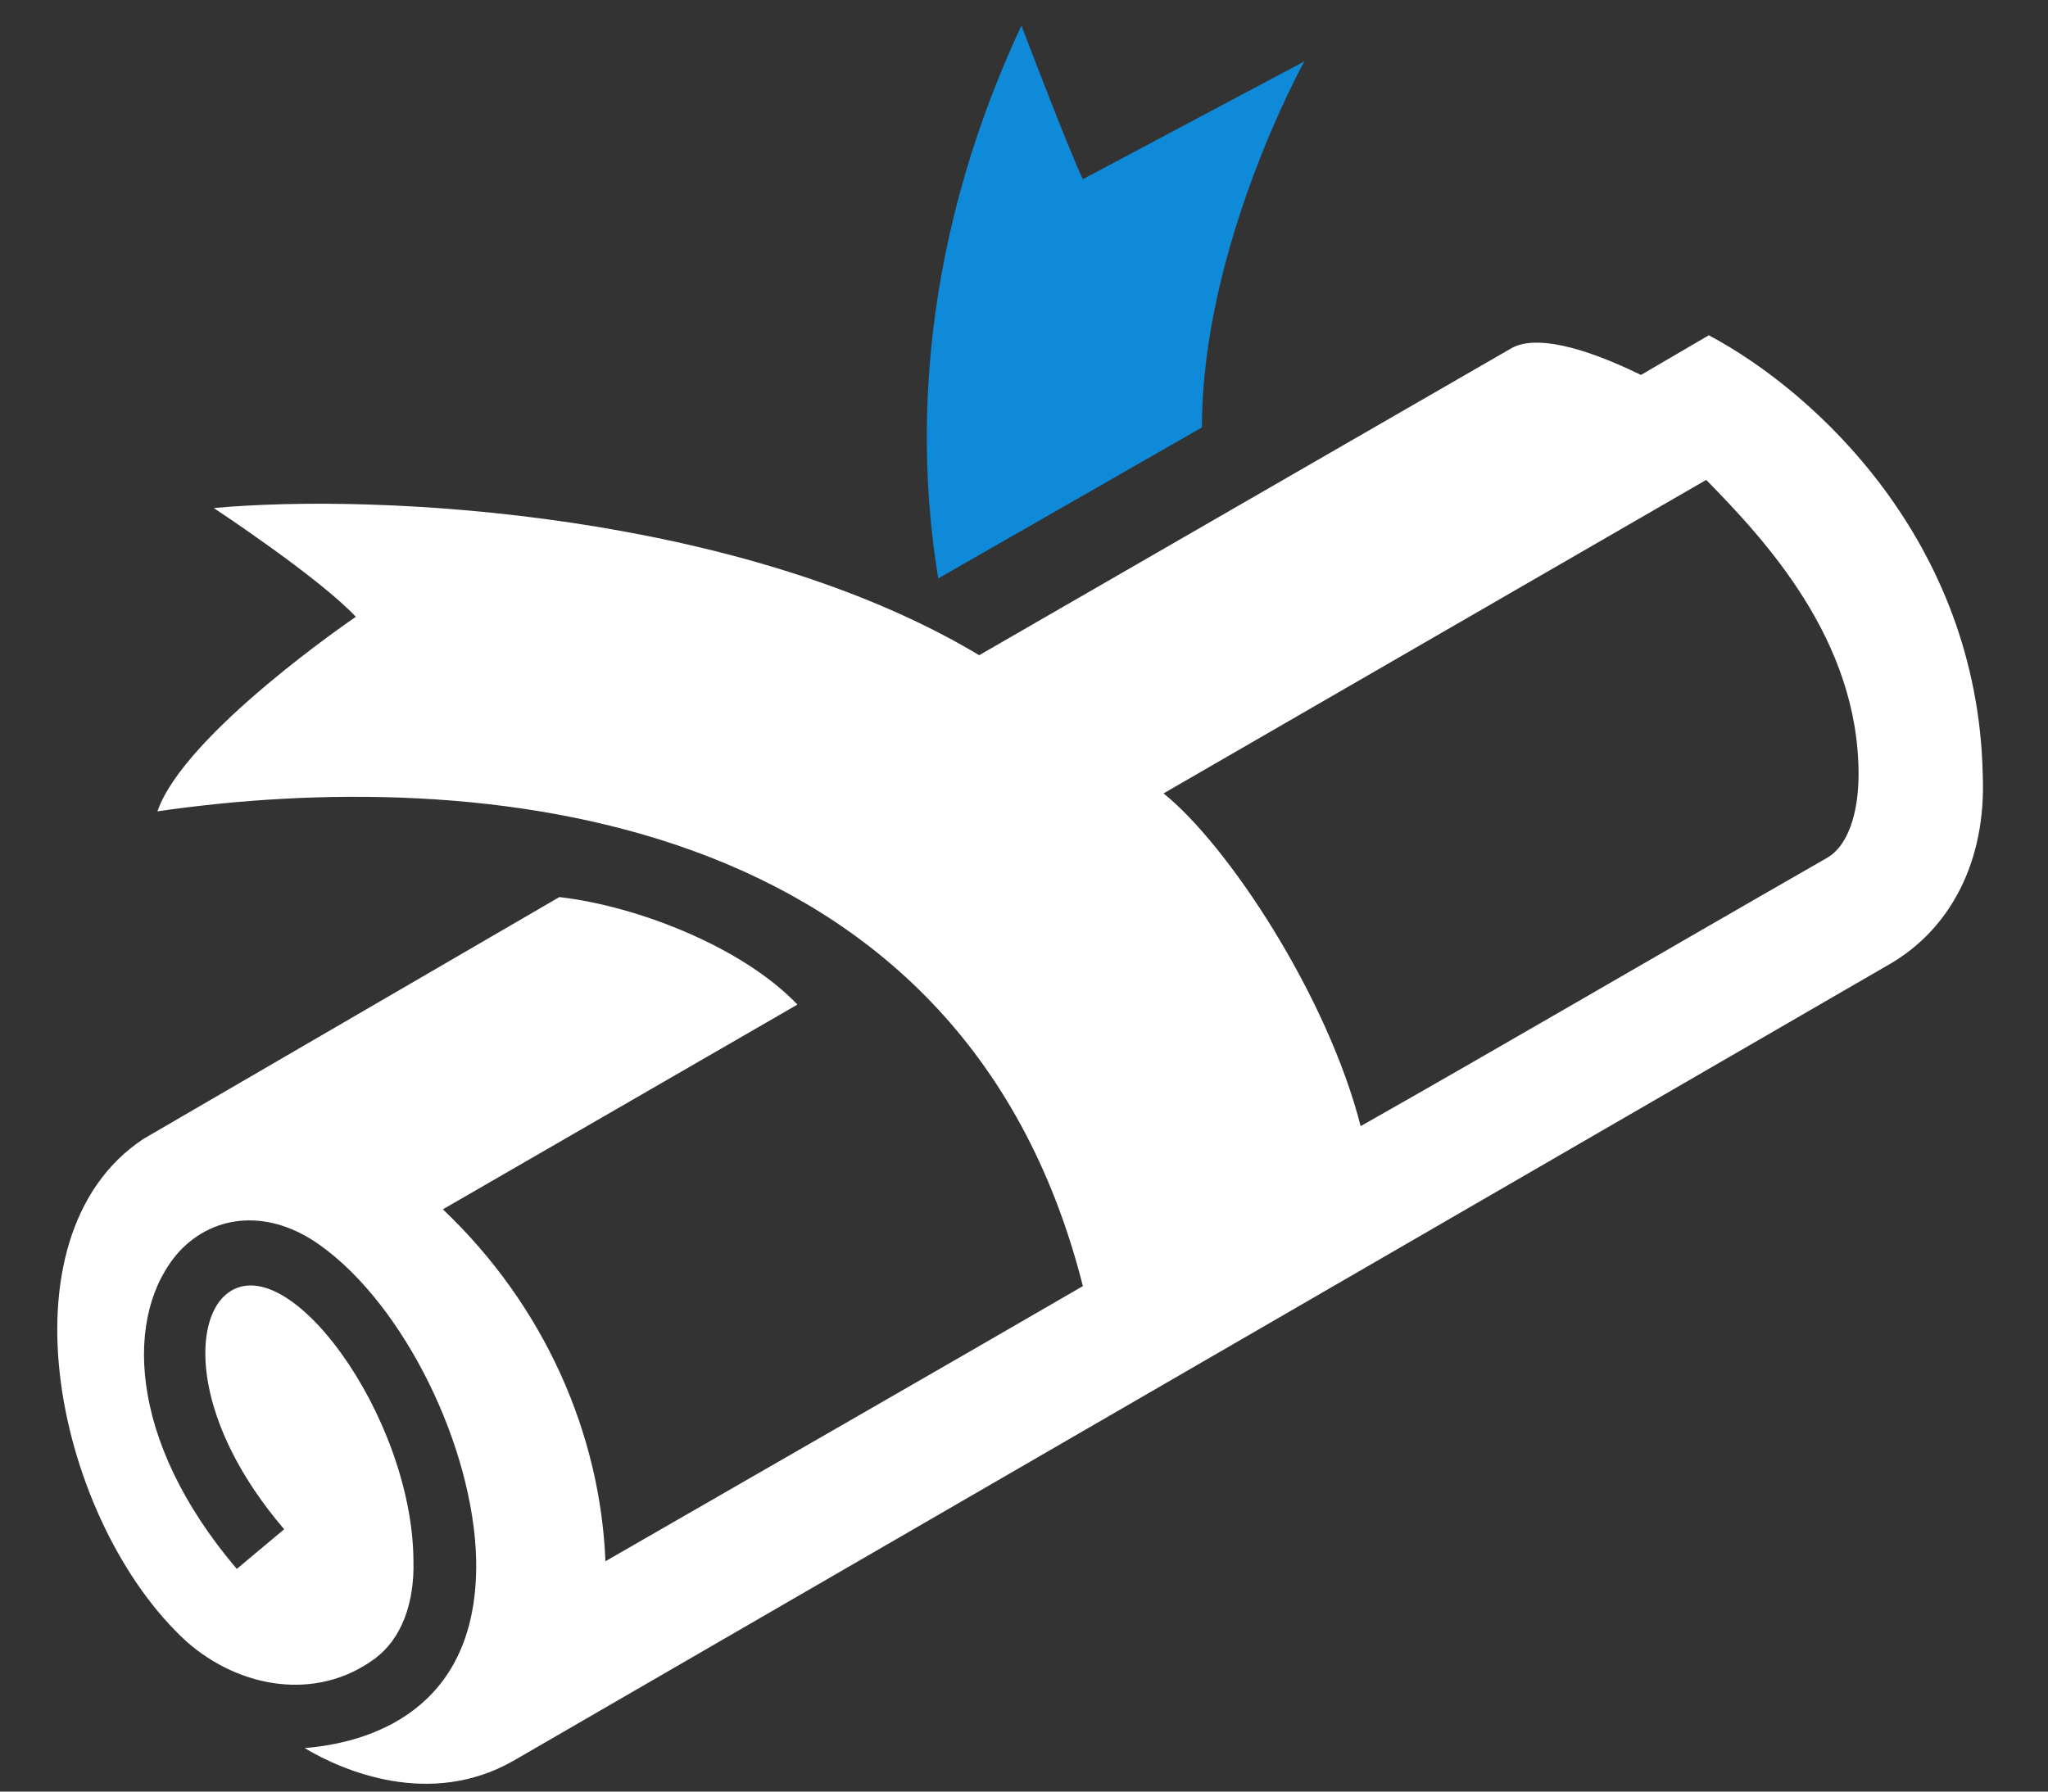 <?xml version="1.0" encoding="utf-8"?>
<!-- Generator: Adobe Illustrator 24.0.1, SVG Export Plug-In . SVG Version: 6.00 Build 0)  -->
<svg version="1.1" id="Layer_1" xmlns="http://www.w3.org/2000/svg" xmlns:xlink="http://www.w3.org/1999/xlink" x="0px" y="0px"
	 width="160px" height="140px" viewBox="0 0 160 140" style="enable-background:new 0 0 160 140;" xml:space="preserve">
<rect x="0" y="0" width="160" height="140" fill="#333333" stroke="none"/>
<style type="text/css">
	.st0{fill:#0E8AD9;}
	.st1{fill:#FFFFFF;}
</style>
<g>
	<path class="st0" d="M73.3,45.2c20.6-11.8,20.6-11.8,20.6-11.8c0-14.2,8-28.6,8-28.6C84.6,14,84.6,14,84.6,14c-1-2-4.8-12-4.8-12
		C71.2,20.4,71.8,36.1,73.3,45.2L73.3,45.2z"/>
	<path class="st1" d="M29.3,129.6c2-1.5,3.1-4.2,3-7.7c-0.1-11.3-10-24.8-14.7-20.7c-2.6,2.3-2.5,10,4.6,18.3
		c-3.7,3.1-3.7,3.1-3.7,3.1c-8.6-10.1-8.8-20-4.5-24.8c2.8-3,7.1-3.3,11-0.5c6.6,4.7,12,15.8,12.2,24.6c0.2,11-7.3,14.2-13.4,14.7
		c3,1.8,9.8,4.7,16.3,1c107.6-62.3,107.6-62.3,107.6-62.3c4.6-2.7,7.5-7.9,7.2-14.8c-0.4-18.2-13.1-29.9-21.4-34.3
		c-5.3,3.1-5.3,3.1-5.3,3.1c-4.7-2.3-8.3-3.1-10.1-2.1c-41.6,24-41.6,24-41.6,24C58,40.1,29.8,38.5,16.7,39.7c0,0,8.2,5.4,11.1,8.5
		c0,0-13.4,9.1-15.5,15.2c24.8-3.6,62.8-0.5,72.3,37.1C73.4,107,61.7,113.7,47.3,122c-0.4-9.9-4.7-19.9-12.7-27.5
		c27.7-16,27.7-16,27.7-16C58,74,49.8,70.8,43.7,70.1C11.2,89,11.2,89,11.2,89c-11.6,7.7-6.7,30.1,3.4,39.3
		C18.7,131.9,24.7,133,29.3,129.6L29.3,129.6z M133.3,37.5c4.6,4.7,11.9,12.5,11.9,23c0,3.2-0.9,5.6-2.4,6.5
		c-14.3,8.2-25.9,15-36.5,21c-2.6-10.2-10.4-22-15.4-26L133.3,37.5z"/>
</g>
</svg>

